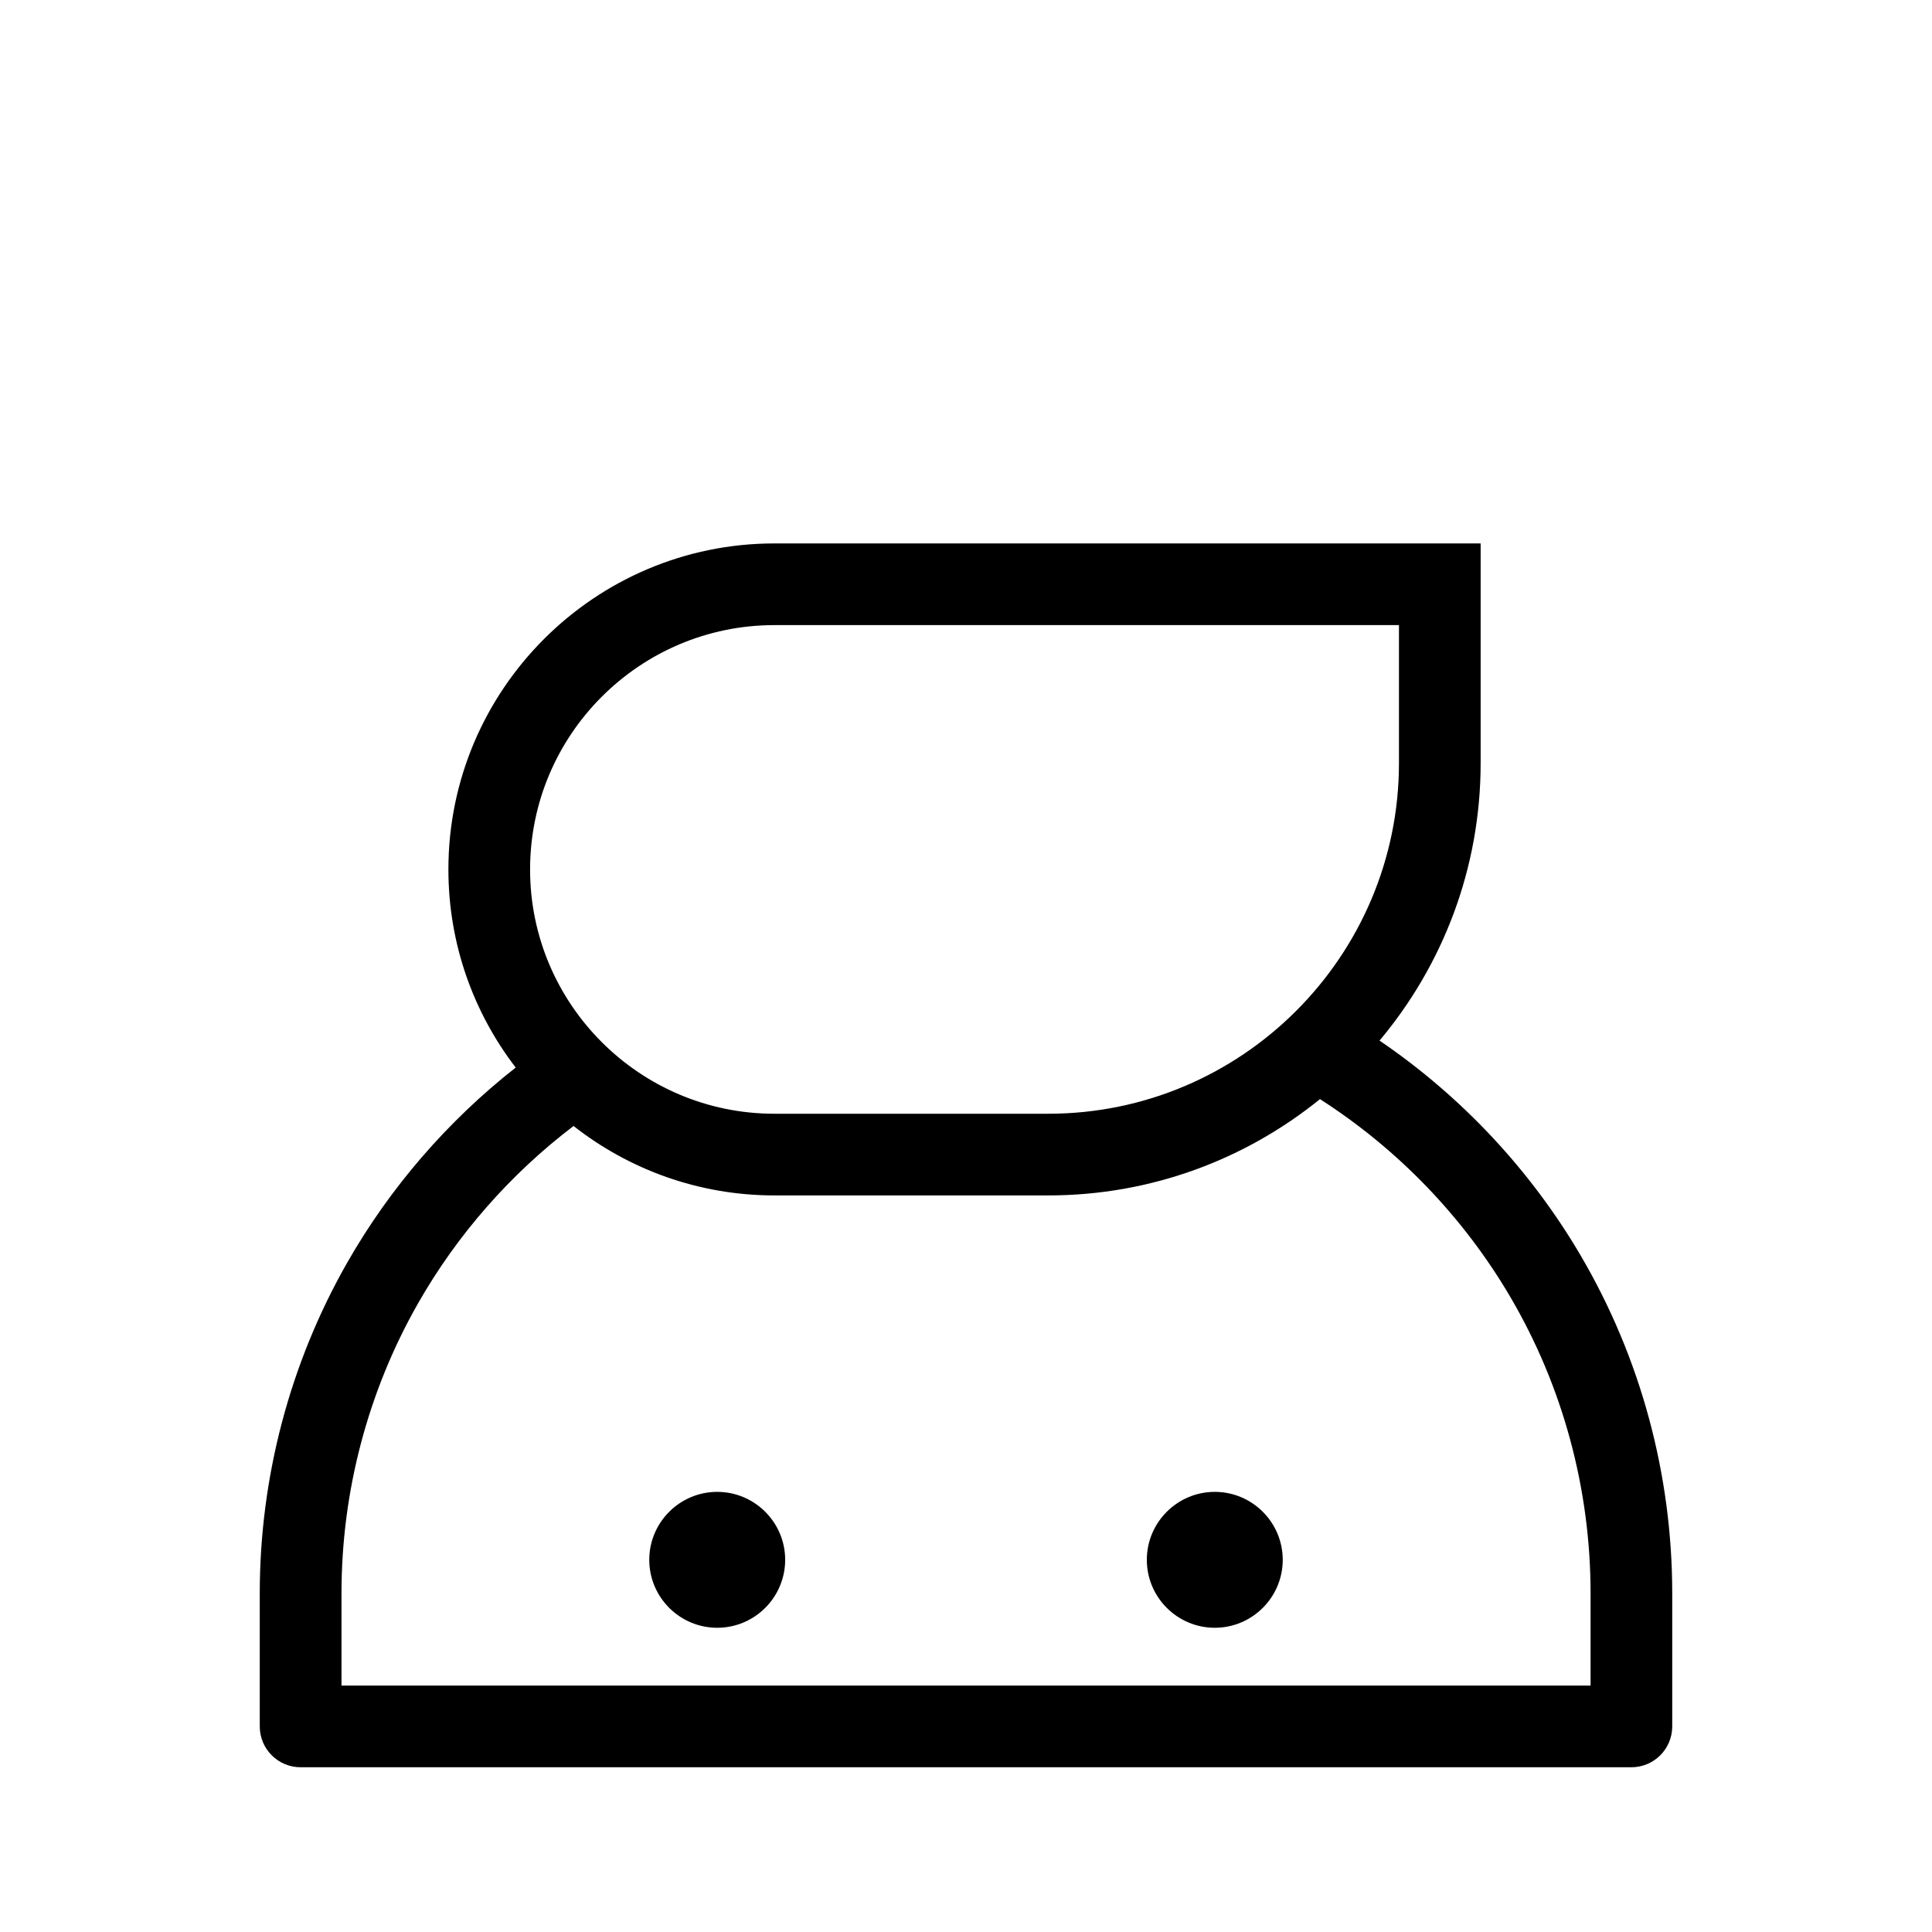 <?xml version="1.0" encoding="UTF-8"?>
<!-- Uploaded to: ICON Repo, www.svgrepo.com, Generator: ICON Repo Mixer Tools -->
<svg fill="#000000" width="800px" height="800px" version="1.1" viewBox="144 144 512 512" xmlns="http://www.w3.org/2000/svg">
 <g>
  <path d="m562.94 476.8c-13.324-22.723-31.625-42.242-53.348-57.031 16.711-19.918 26.793-45.574 26.793-73.551v-58.203h-187.16c-47.637 0-86.395 38.758-86.395 86.395 0 19.734 6.656 37.941 17.836 52.504-18.062 14.191-33.336 31.828-44.723 51.828-15.113 26.535-23.102 56.793-23.102 87.5v35.277c0 5.977 4.848 10.824 10.824 10.824h352.67c5.977 0 10.824-4.848 10.824-10.824v-35.277c0-31.492-8.375-62.418-24.219-89.441zm-213.71-167.14h165.51v36.555c0 51.246-41.691 92.938-92.938 92.938h-72.574c-35.703 0-64.75-29.047-64.75-64.746 0.004-35.703 29.051-64.746 64.75-64.746zm216.29 281.03h-331.02v-24.453c0-26.957 7.008-53.512 20.262-76.789 10.41-18.285 24.512-34.328 41.234-47.047 14.684 11.52 33.172 18.398 53.238 18.398h72.57c27.258 0 52.312-9.57 72.004-25.52 20.66 13.242 38.031 31.262 50.465 52.465 13.898 23.703 21.246 50.848 21.246 78.492z"/>
  <path d="m334.07 539.36c-9.93 0-18.008 8.078-18.008 18.008 0 9.93 8.078 18.008 18.008 18.008 9.93 0 18.008-8.078 18.008-18.008 0-9.93-8.078-18.008-18.008-18.008z"/>
  <path d="m465.93 539.36c-9.93 0-18.008 8.078-18.008 18.008 0 9.93 8.078 18.008 18.008 18.008 9.93 0 18.008-8.078 18.008-18.008 0-9.93-8.078-18.008-18.008-18.008z"/>
 </g>
</svg>